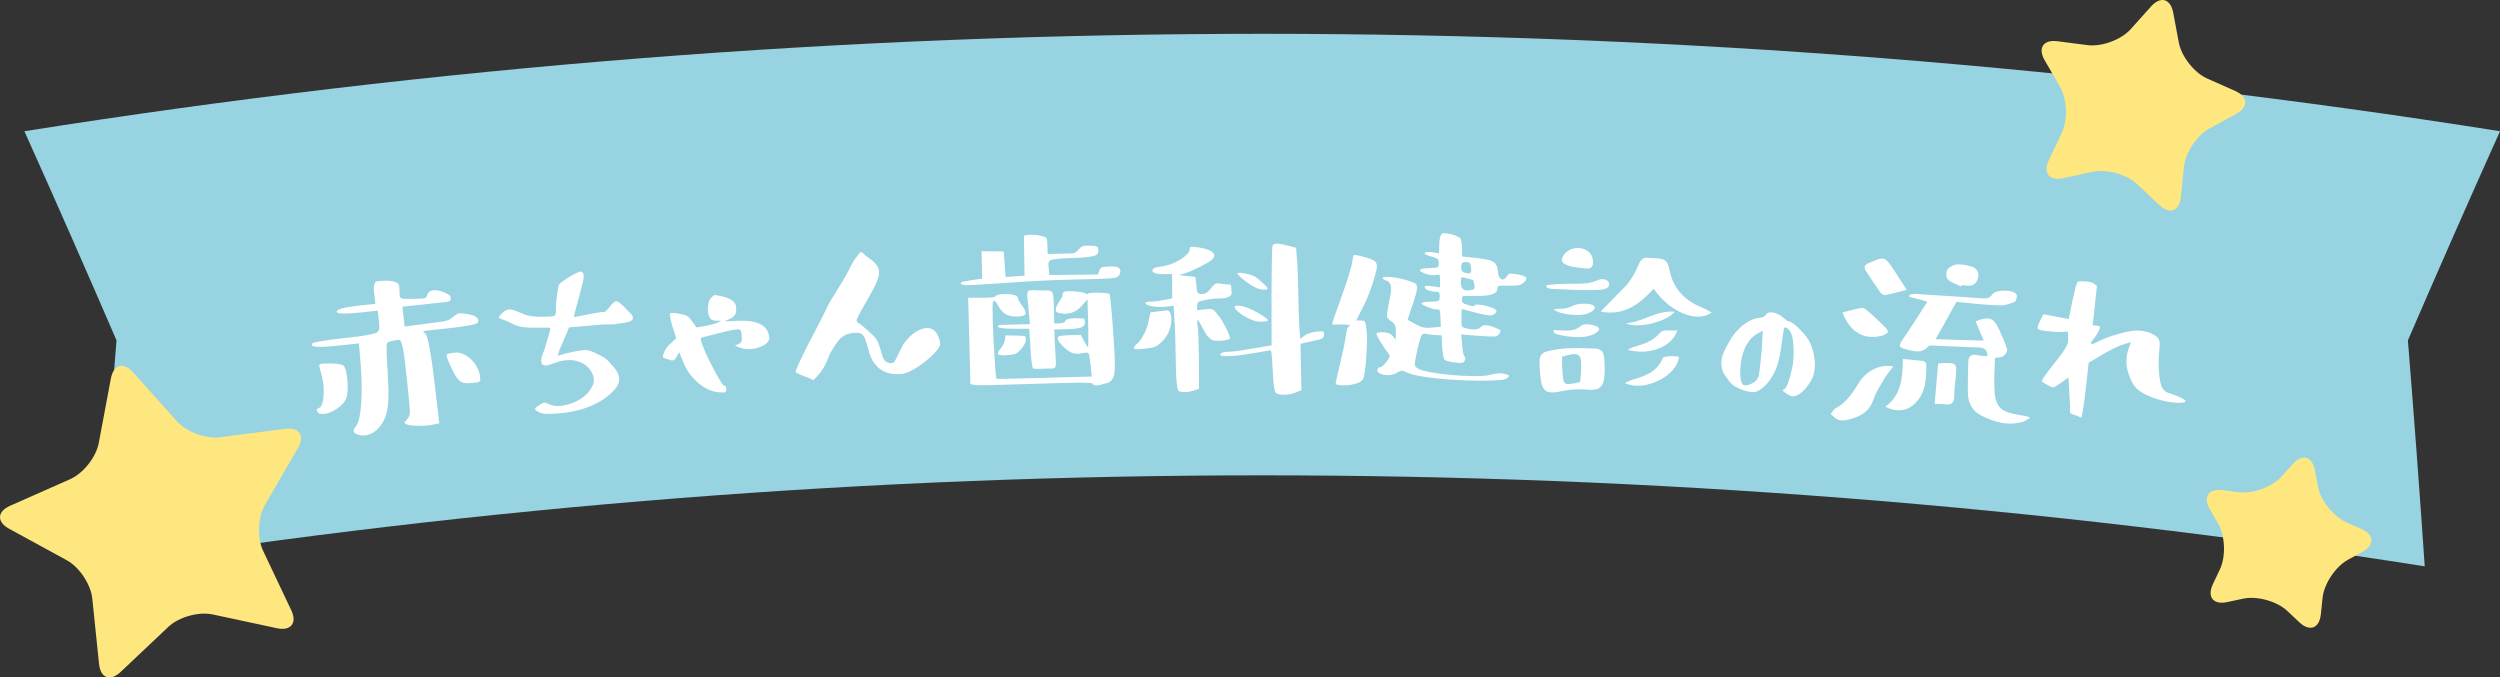 <?xml version="1.0" encoding="utf-8"?>
<!-- Generator: Adobe Illustrator 16.0.3, SVG Export Plug-In . SVG Version: 6.00 Build 0)  -->
<!DOCTYPE svg PUBLIC "-//W3C//DTD SVG 1.1//EN" "http://www.w3.org/Graphics/SVG/1.1/DTD/svg11.dtd">
<svg version="1.1" id="レイヤー_1" xmlns="http://www.w3.org/2000/svg" xmlns:xlink="http://www.w3.org/1999/xlink" x="0px"
	 y="0px" width="770.066px" height="208.684px" viewBox="0 0 770.066 208.684" enable-background="new 0 0 770.066 208.684"
	 xml:space="preserve">
<rect x="0" y="0" width="770.066" height="208.684" fill="#333333" stroke="none"/>
<path fill="#97D3E1" d="M746.879,174.448c-237.263-37.374-478.913-37.375-716.175,0c1.575-23.195,3.304-46.395,5.186-69.602
	c-9.29-21.522-18.748-42.998-28.373-64.423c252.608-40.01,509.94-40.01,762.551,0c-9.625,21.425-19.082,42.899-28.373,64.423
	C743.574,128.054,745.303,151.253,746.879,174.448z"/>
<path fill="#FFE780" d="M40.974,114.683c-2.938-3.276-6.006-2.418-6.819,1.905l-3.74,19.901c-0.813,4.325-4.769,9.32-8.792,11.104
	l-18.517,8.2c-4.023,1.783-4.155,4.967-0.293,7.075l17.771,9.708c3.861,2.108,7.392,7.416,7.844,11.792l2.079,20.146
	c0.452,4.376,3.439,5.484,6.64,2.466l14.726-13.904c3.199-3.021,9.337-4.738,13.64-3.813l19.801,4.247
	c4.302,0.923,6.28-1.575,4.396-5.553l-8.674-18.301c-1.885-3.977-1.621-10.344,0.586-14.149l10.16-17.519
	c2.207-3.807,0.442-6.459-3.922-5.896l-20.086,2.593c-4.363,0.563-10.338-1.656-13.275-4.933L40.974,114.683z"/>
<path fill="#FFE780" d="M662.584,1.99c2.938-3.275,6.008-2.416,6.819,1.908l1.731,9.213c0.813,4.324,4.77,9.321,8.792,11.103
	l8.573,3.798c4.022,1.781,4.154,4.966,0.293,7.074l-8.229,4.495c-3.861,2.109-7.391,7.416-7.843,11.793L671.76,60.7
	c-0.452,4.376-3.439,5.486-6.64,2.465l-6.817-6.437c-3.199-3.021-9.336-4.737-13.64-3.813l-9.166,1.965
	c-4.303,0.924-6.279-1.574-4.396-5.551l4.016-8.473c1.886-3.978,1.62-10.344-0.587-14.15l-4.703-8.109
	c-2.207-3.808-0.442-6.46,3.92-5.896l9.302,1.199c4.362,0.563,10.338-1.654,13.274-4.929L662.584,1.99z"/>
<path fill="#FFE780" d="M706.225,142.943c2.938-3.276,6.006-2.417,6.817,1.907l0.93,4.938c0.813,4.326,4.769,9.321,8.792,11.104
	l4.596,2.036c4.023,1.78,4.155,4.966,0.294,7.073l-4.411,2.41c-3.86,2.109-7.391,7.416-7.842,11.793l-0.517,4.998
	c-0.452,4.377-3.439,5.486-6.64,2.467l-3.654-3.45c-3.199-3.021-9.337-4.736-13.64-3.814l-4.913,1.054
	c-4.302,0.923-6.279-1.575-4.396-5.552l2.152-4.541c1.885-3.977,1.62-10.344-0.586-14.15l-2.521-4.348
	c-2.207-3.806-0.443-6.459,3.92-5.896l4.986,0.644c4.362,0.563,10.338-1.656,13.274-4.932L706.225,142.943z"/>
<g>
	<g>
		<path fill="#FFFFFF" d="M138.856,91.701c0.076,0.7-0.265,1.123-0.958,1.263l-13.935,1.51l0.662,6.108l11.489-1.503
			c1.966-0.277,2.681-0.806,3.744-1.693c0.595-0.451,1.069-0.824,1.451-0.865c0.827-0.09,4.205,0.188,5.474,1.209
			c0.564,0.454,0.69,1.02,0.37,1.634c-0.326,0.55-3.289,1.129-8.698,1.715l-8.145,0.883l0.895,1.126
			c0.599,0.772,1.568,5.56,2.57,14.206l1.548,13.094l-1.888,0.398c-2.454,0.523-7.027,0.504-8.185-0.079
			c-1.017-0.47-0.705-0.567,0.152-1.562c0.588-0.515,0.767-1.242,0.861-2.153c-0.016-1.93-1.634-18.042-2.264-20.291
			s-0.63-2.249-2.83-1.753c-1.138,0.188-1.747,0.511-1.917,0.723c-0.227,0.281-0.248,3.053,0.119,8.227
			c0.665,10.293,0.379,14.187-2.585,17.727c-3.021,3.611-6.869,2.547-7.68,1.605c-0.316-0.545-0.131-1.209,0.613-2.063
			c1.546-1.777,2.056-10.137,1.414-18.436l-0.561-6.957l-6.49,0.703c-5.345,0.58-8.059,0.488-8.077-0.283
			c-0.007-0.063,0.042-0.197,0.27-0.479c0.17-0.212,3.317-0.875,9.362-1.53l1.718-0.186c4.963-0.538,7.735-1.096,8.591-1.511
			c0.792-0.408,1.071-1.403,0.842-2.924l-0.42-3.881l-5.027,0.545c-5.027,0.545-7.542,0.496-7.619-0.204
			c-0.083-0.764,2.294-1.408,7.193-1.938l4.708-0.511l-0.255-2.354c-0.222-1.457-0.269-2.481-0.154-3.202
			c0.23-1.441,0.492-1.405,2.923-1.54c1.216-0.067,2.261,0.077,2.982,0.192c1.596,0.471,1.928,0.563,1.936,3.009
			c0.014,2.509,0.007,2.446,4.121,2.386c1.93-0.016,3.209-0.09,3.648-0.202c0.375-0.105,0.595-0.451,0.787-1.051
			c0.301-1.385,2.359-1.994,5.063-0.806C138.089,90.561,138.787,91.065,138.856,91.701z M98.322,112.705
			c-0.034-0.318,0.136-0.53,0.574-0.643c0.693-0.139,5.57-0.281,6.876,0.479c1.213,1.092,1.768,7.404,0.948,9.939
			c-0.756,2.528-4.798,5.027-7.116,5.021c-1.152,0.061-1.767-0.259-1.977-1.009c-0.168-0.368,0.179-0.728,0.801-0.924
			c1.395-0.795,1.691-5.784,0.761-9.61C98.665,114.084,98.35,112.959,98.322,112.705z M140.239,108.611
			c3.118-0.338,7.179,3.277,7.627,7.414l0.104,0.954c0.034,0.318-0.37,0.748-1.006,0.817l-1.464,0.158
			c-3.626,0.394-4.409-0.295-6.581-4.887c-1.096-2.393-1.545-3.566-1.318-3.849C137.827,108.937,138.648,108.784,140.239,108.611z"
			/>
		<path fill="#FFFFFF" d="M172.353,107.727l-0.542,1.91c1.364-0.568,3.006-0.903,5.024-1.335c3.856-0.719,4.181-0.684,6.726,0.51
			c2.608,1.188,3.498,1.816,5.654,4.457c2.087,2.582,2.02,4.771-0.163,7.017c-3.591,3.78-9.026,6.308-16.545,7.022
			c-3.31,0.352-5.442,0.215-6.385-0.281c-1.879-0.93-1.583-1.213-0.002-2.249s1.719-0.92,2.997-0.26
			c0.666,0.264,1.325,0.464,2.101,0.524c1.437,0.262,8.997-0.715,11.502-6.649c1.185-3.38-2.761-8.884-10.064-7.159l-3.998,1.311
			c-0.574,0.049-3.421,0.553-0.988-4.732l1.834-6.263c0.042-0.261,0.078-0.585-0.374-0.61c-5.65,0.04-6.49-0.016-7.851-0.155
			c-1.558-0.187-2.889-0.713-4.103-1.379c-2.439-1.459-4.696-0.814-2.683-2.787c1.95-1.968,2.961-1.413,5.756-0.306
			c1.533,0.638,2.827,1.49,9.035,1.209c1.6-0.074,2.099-0.246,1.933-2.159c-0.088-1.021,0.54-7.114,1.059-7.801
			c1.17-1.322,5.58-3.824,6.472-3.901c0.441-0.102,0.654,0.136,0.884,0.566c0.225,0.366,0.221,1.073,0.002,2.249
			c-0.88,3.931-3.031,10.991-2.823,11.166c0.521,0.083,6.05-1.359,9.371-1.583c0.712,0.067,2.482-3.234,3.636-3.27
			c1.084-0.094,4.387,3.924,4.648,3.966c2.109,2.837-3.111,2.646-4.684,3.04c-0.749,0.258-2.312,0.008-4.48,0.195l-10.012,0.868
			C174.02,103.985,175.291,100.856,172.353,107.727z"/>
		<path fill="#FFFFFF" d="M226.77,94.73c0.107,1.596-0.229,2.325-1.02,2.956c-0.361,0.345-0.987,0.58-1.8,0.891
			c-0.745,0.371-0.681,0.367,0.409,0.357c0.515,0.03,1.218-0.018,2.175-0.083c6.642-0.447,10.095,1.309,10.413,5.072
			c0.121,1.788-2.292,3.106-5.021,3.545c-1.396,0.223-2.563,0.045-3.674-0.266c-0.988-0.382-1.644-0.594-1.716-0.718
			c-0.013-0.191,0.046-0.26,0.302-0.276c0.383-0.026,0.937-0.385,1.243-0.598c0.178-0.205,0.293-0.404,0.399-0.732
			c0.042-0.324,0.008-0.834-0.052-1.729c-0.107-1.597-0.44-1.767-1.589-1.689c-1.149,0.077-5.125,1.051-8.403,1.913
			c-1.579,0.363-2.46,0.615-2.516,0.747c-0.838,0.89,6.252,14.718,7.146,14.658c0.388,0.037,0.601,0.344,0.639,0.919
			c0.039,0.575-0.118,1.099-0.433,1.184c-0.128,0.009-0.894,0.061-1.929-0.063c-4.322-0.351-9.016-4.331-10.97-9.524l-1.151-2.809
			l-0.863,1.469c-0.749,1.27-1.068,1.291-2.711,0.696c-1.635-0.468-1.712-0.655-1.1-2.043c0.208-0.72,0.842-1.788,1.995-2.765
			l1.749-1.657l-1.14-3.58c-0.738-2.388-0.892-3.725-0.663-4.125c0.617-0.362,4.062,0.304,5.059,0.814
			c0.592,0.217,1.018,0.829,1.653,1.685l1.347,1.898l2.98-0.521c1.834-0.38,3.095-0.722,3.588-1.012
			c0.621-0.298,0.991-0.516,1.055-0.52l-0.966-0.063c-2.235,0.151-2.925-0.572-3.166-3.187c-0.048-1.665,0.262-2.776,0.785-3.581
			c0.655-0.75,1.081-1.099,1.272-1.112c0.383-0.026,4.275,0.61,5.57,1.742C226.347,93.219,226.714,93.9,226.77,94.73z"/>
		<path fill="#FFFFFF" d="M277.575,115.211c-1.854,0.091-4.861,0.174-7.217-2.146c-1.752-1.772-2.336-3.218-3.202-6.507
			c-0.927-3.222-1.175-4.363-4.425-4.012c-3.311,0.418-4.393,1.881-6.762,5.841c-1.185,1.979-1.3,4.869-5.468,8.726
			c-1.066-0.846-4.562-1.571-5.51-2.614c1.025-2.612,2.829-6.354,5.233-10.892c2.465-4.605,3.862-7.493,4.384-8.608
			c0.519-1.179,1.582-3.025,3.189-5.538c1.604-2.577,2.91-4.691,3.724-6.397c0.813-1.706,1.524-2.894,2.126-3.692
			c0.604-0.734,1.03-1.204,1.021-1.396c0.051-0.259,0.307-0.271,0.499-0.281c0.448-0.022,0.451,0.042,1.057,0.653
			c0.274,0.371,0.607,0.611,1.066,0.845c4.583,3.3,4.594,4.837,0.406,12.218c-2.126,3.692-3.301,5.864-3.589,6.519
			c-0.352,0.658-0.263,1.166,0.072,1.47c1.175,0.455,5,3.984,5.76,5.1c0.415,0.621,0.848,1.625,1.316,3.332
			c0.461,1.579,0.767,2.59,1.109,3.021c0.622,0.93,2.504,1.414,3.166,0.549c0.24-0.332,0.938-1.775,2.101-4.203
			c2.261-4.852,10.516-10.317,11.976-1.419C289.966,107.877,281.41,115.023,277.575,115.211z"/>
		<path fill="#FFFFFF" d="M322.701,78.251l7.934-0.21c0.572-0.144,1.074-0.541,1.569-1.194c0.997-1.051,1.439-1.254,3.426-1.179
			c1.025,0.037,1.731,0.082,2.054,0.202c0.387,0.118,0.588,0.433,0.598,0.816c0.155,1.02-0.146,1.732-0.907,2.009
			c-0.761,0.276-2.8,0.65-6.126,0.738l-0.832,0.022c-3.903,0.104-6.135,0.418-6.77,0.627c-0.571,0.208-0.87,0.983-0.646,2.194
			l0.192,2.428l14.978-0.141l0.479-1.229c0.175-0.645,0.55-0.975,0.869-1.047c0.318-0.073,1.276-0.162,2.812-0.203
			c3.007-0.08,3.041,1.2,2.56,2.365c-0.241,0.583-0.68,0.915-1.315,1.123c-0.635,0.209-4.728,0.381-12.279,0.517
			c-7.551,0.136-14.902,0.587-22.06,1.096c-7.157,0.51-11.185,0.745-12.083,0.64c-1.544-0.279-1.684-0.724-0.413-1.078
			c0.636-0.145,1.464-0.295,2.485-0.45l3.317-0.472l-0.224-8.445l6.853,0.075l0.592,7.859l5.815-0.41l-0.19-12.031
			c0.054-0.386,0.69-0.531,1.842-0.561c2.431-0.064,4.945,0.573,5.15,1.08c0.137,0.316,0.219,1.019,0.253,2.298L322.701,78.251z
			 M313.586,91.873c0.01,0.384,0.417,1.206,1.344,2.397c1.728,2.387,1.236,3.168-1.643,3.245c-2.943,0.078-4.636-0.966-5.988-3.683
			c-0.803-1.323-1.32-1.501-1.486-0.537c-0.385,2.379,0.736,22.966,1.13,23.339c0.197,0.188,5.122-0.008,14.719-0.262l14.651-0.388
			l-0.666-5.809c-0.3-1.657-0.239-1.786-2.404-1.345c-1.083,0.221-1.98,0.18-2.754-0.055c-1.546-0.344-4.634-3.336-4.662-4.359
			c-0.012-0.448,0.17-0.837,0.488-0.909c0.382-0.074,1.404-0.166,3.002-0.271l3.583-0.095l1.011,1.895
			c0.673,1.262,1.074,1.893,1.202,1.889s0.191-2.438,0.061-7.365l-0.195-7.357l-1.74,1.967c-1.864,2.162-4.152,2.799-6.854,2.294
			c-1.544-0.279-1.575-1.431-0.218-3.387c0.741-1.044,1.168-1.824,1.156-2.271c-0.014-0.512,0.171-0.773,0.614-0.977
			c0.887-0.344,5.57-0.02,6.353,0.536c0.328,0.312,0.584,0.305,0.771,0.108c0.37-0.522,6.137-0.354,6.661,0.08
			c0.457,0.308,1.425,15.136,1.562,17.885c0.135,2.686,0.147,5.566-0.016,6.66c-0.163,1.092-0.775,2.133-1.405,2.533
			c-0.315,0.201-0.695,0.339-1.332,0.484c-2.413,0.768-3.82,0.805-4.033,0.042c-0.069-0.19-1.352-0.284-3.785-0.284
			c-2.369-0.001-8.127,0.151-17.211,0.456c-9.083,0.304-14.202,0.44-15.424,0.216l-1.158-0.225l-0.705-26.616l4.098,0.02
			c2.817-0.011,4.221-0.176,4.404-0.5c0.182-0.389,0.944-0.602,2.416-0.641c1.408-0.037,2.499,0.062,3.273,0.298
			C313.182,91.115,313.574,91.426,313.586,91.873z M324.74,99.645l1.6-0.042c1.087-0.029,1.657-0.3,1.836-0.753
			c0.243-0.519,1.069-0.732,2.731-0.841c1.665,0.02,2.626,0.059,2.884,0.116c0.258,0.058,0.397,0.502,0.415,1.142
			c0.019,0.704-0.352,1.226-1.111,1.566c-0.759,0.34-2.228,0.507-4.467,0.566l-3.903,0.104l0.281,5.755
			c0.39,7.48,0.801,6.061-3.419,6.301c-2.109,0.119-3.199,0.084-3.396-0.103c-0.197-0.187-0.571-2.226-0.806-6.253l-0.35-5.945
			l-4.674-0.004c-3.265,0.022-4.873-0.255-5.011-0.636c-0.005-0.192,0.182-0.389,0.499-0.525l9.405-0.249l-0.447-4.79
			c-0.617-6.386-1.048-5.734,3.373-5.595c4.357,0.141,4.267-0.881,4.434,5.453L324.74,99.645z M309.727,103.308l3.203,0.043
			c1.537,0.023,2.372,0.129,2.694,0.185c0.258,0.057,0.397,0.501,0.352,1.207c-0.025,1.474-2.205,3.772-3.026,4.178
			c-0.822,0.405-5.29,0.908-5.568,0.083c-0.074-0.382,0.231-0.967,0.792-1.557c0.623-0.657,1.047-1.564,1.34-2.598L309.727,103.308z
			"/>
		<path fill="#FFFFFF" d="M349.266,107.24c-0.001-0.32,0.254-0.705,0.765-1.153c1.022-0.835,1.595-1.86,2.296-3.078
			c0.701-1.217,1.209-2.754,1.462-4.099l0.57-2.689l4.734-0.587c1.279-0.323,1.923,1.339,1.672,3.644
			c-0.125,1.152-0.442,2.305-0.952,3.394c-1.466,2.627-3.318,3.976-4.534,4.299c-0.575,0.193-1.727,0.323-3.455,0.52
			C350.099,107.686,349.267,107.56,349.266,107.24z M366.472,76.865c-0.001-0.512,0.126-0.768,0.382-0.833
			c0.256-0.065,0.896-0.002,1.92,0.123c3.265,0.44,4.995,1.268,5.253,2.419c0.065,0.448-0.189,0.96-0.764,1.474
			c-1.214,1.027-6.263,3.599-8.246,4.116l-1.854,0.58l5.057,0.564l0.327,2.687c0.067,1.216,0.196,1.919,0.389,2.175
			c0.192,0.255,0.577,0.382,1.153,0.381c1.216-0.003,1.855-0.388,3.067-1.927c1.212-1.539,1.341-1.475,3.581-1.16l2.433,0.25
			l0.132,1.664c0.195,1.344,0.068,1.664-1.146,2.179c-0.576,0.257-1.535,0.388-2.879,0.391c-2.624,0.006-5.182,0.716-5.758,0.91
			c-0.575,0.193-0.703,0.386-0.764,1.41l0.003,1.28l2.367-0.262c2.367-0.198,2.431-0.326,3.907,1.526
			c1.604,1.852,4.112,6.902,3.793,7.479c-0.318,0.577-4.477,0.971-5.502,0.397c-0.513-0.318-0.961-0.702-1.411-1.212
			s-0.964-1.47-1.671-2.812c-0.707-1.342-1.157-2.045-1.285-2.045c-0.192,0-0.255,0.513-0.061,1.536
			c0.195,1.023,0.331,4.606,0.41,10.686l0.021,8.896l-1.662,0.579c-1.215,0.388-2.303,0.518-3.135,0.456
			c-1.729-0.188-1.728-0.061-2.055-2.812c-0.195-1.343-0.266-4.223-0.34-8.574s-0.146-7.807-0.345-10.431l-0.268-4.735l-2.495,0.262
			c-2.815,0.263-5.888-0.242-6.21-1.073c0-0.064,0.063-0.192,0.127-0.256c0.064-0.064,0.256-0.128,0.512-0.193
			c0.256-0.065,0.768-0.066,1.536-0.068s1.983-0.197,3.646-0.521l2.431-0.454l-0.018-7.488l-2.56,0.006
			c-1.344,0.003-2.304-0.123-2.88-0.377c-0.577-0.254-0.77-0.574-0.579-1.022c0.127-0.448,0.895-0.706,2.366-0.901
			c2.879-0.327,5.82-1.678,7.672-3.282C366.028,78.018,366.474,77.377,366.472,76.865z M407.876,102.877
			c0.002,0.832-0.253,1.345-1.276,1.667l-6.012,1.358l0.29,14.27l-1.79,0.709c-1.087,0.45-2.303,0.709-3.582,0.713
			c-1.28,0.002-2.113-0.188-2.562-0.635c-0.449-0.446-0.71-2.686-0.913-6.846c-0.201-4.158-0.398-6.206-0.654-6.205
			c-0.256,0-1.535,0.195-3.838,0.648c-4.606,0.844-7.741,1.171-9.98,1.176c-1.088,0.003-1.665-0.188-1.665-0.508
			c-0.001-0.256,0.255-0.448,0.766-0.642c0.512-0.193,1.279-0.259,2.303-0.262c1.024-0.002,3.327-0.327,6.909-0.976l5.821-0.975
			l-0.035-15.103c0.039-10.047,0.154-15.295,0.346-15.744c0.446-0.705,2.303-0.581,5.633,0.371l1.601,0.444l0.265,3.711
			c0.197,1.983,0.334,5.567,0.41,10.687s0.212,8.575,0.344,10.366l0.265,3.327l1.149-0.962c1.597-1.284,5.309-1.549,5.82-1.358
			C407.746,102.173,407.875,102.429,407.876,102.877z M382.193,94.235c2.561,0.314,8.328,3.628,8.33,4.46
			c0,0.256-0.768,0.386-2.367,0.389c-3.136,0.008-7.879-3.373-7.882-4.589C380.273,94.175,380.913,94.046,382.193,94.235z
			 M390.435,88.967c0.001,0.256-0.639,0.322-1.919,0.197c-2.561-0.314-7.306-4.334-7.371-4.91c0.063-0.192,0.447-0.257,1.087-0.194
			c1.28,0.061,3.265,0.568,4.226,1.078c0.449,0.255,1.025,0.702,1.667,1.276c0.642,0.575,1.219,1.085,1.668,1.532
			C390.242,88.392,390.435,88.711,390.435,88.967z"/>
		<path fill="#FFFFFF" d="M413.597,118.709c-1.473-0.033-2.172-0.242-2.163-0.625c0.007-0.32,0.437-2.295,1.284-5.797
			c0.846-3.438,1.42-6.177,1.723-8.218c0.302-2.042,0.519-3.125,0.777-3.247c0.907-0.492,0.657-0.753-0.686-0.848l-1.535-0.035
			c-1.795,0.087-2.689,0.067-2.686-0.125c0.006-0.256,0.964-2.987,2.877-8.321c1.913-5.333,2.951-8.767,3.242-10.296
			c0.225-1.467,0.371-2.296,0.506-2.549c0.195-0.188,0.58-0.179,1.344,0.031c7.004,1.631,6.418,2.066,4.817,7.727
			c-0.831,2.798-1.849,5.335-2.99,7.678l-2.345,4.62l2.238,0.051c0.192,0.004,0.688,0.72,0.739,1.297
			c0.058,0.257,0.104,1.026,0.267,2.375c0.324,2.631-0.363,13.178-1.158,14.376c-0.398,0.632-1.178,1.126-2.4,1.418
			C416.289,118.578,415.004,118.74,413.597,118.709z M464.672,87.987c-1.6-0.036-2.561,0.006-2.947,0.062
			c-0.32,0.057-0.586,0.435-0.534,1.012c-0.035,1.536-2.419,2.25-7.345,2.074c-1.664-0.038-2.688,0.003-3.01,0.06
			c-0.385,0.055-0.521,0.436-0.535,1.012c-0.024,1.088,0.355,1.289,2.263,1.844c0.889,0.34,1.528,0.354,1.729-0.025
			c0.53-0.82,6.512,0.724,6.683,1.688c-0.005,0.192-0.14,0.509-0.468,0.885c-0.393,0.375-0.973,0.554-1.805,0.535
			c-0.832-0.019-2.424-0.375-4.588-0.936l-3.881-1.048l-0.064,2.815c-0.063,2.815-0.001,2.88,1.465,3.17
			c2.355,0.565,3.896,0.408,4.556-0.473c0.659-0.817,2.384-0.65,5.044,0.563c1.079,0.409,1.201,0.667,0.605,1.55
			c-0.332,0.504-0.723,0.815-1.3,0.867c-0.577,0.051-2.177,0.015-4.798-0.173l-5.687-0.449l0.314,3.08
			c0.146,2.051,0.374,3.272,0.687,3.6c0.562,0.652,0.15,1.859-0.622,2.035c-0.773,0.238-4.986-0.306-5.483-0.957
			c-0.312-0.391-0.537-1.74-0.74-4.05l-0.178-3.46l-1.535-0.035c-1.024-0.023-1.982-0.109-2.937-0.386
			c-0.892-0.212-1.536-0.035-1.741,0.601c-0.668,1.201-2.103,8.019-2.058,8.851c0.057,0.322,0.303,0.775,0.808,1.107
			c2.328,1.781,18.365,3.104,22.164,2.102c1.869-0.533,3.344-0.628,4.363-0.412c1.082,0.216,1.654,0.421,1.714,0.614
			c0.062,0.13-0.071,0.318-0.464,0.694c-0.327,0.313-1.037,0.553-2.127,0.655c-2.054,0.21-11.021,0.454-19.77-0.512
			c-4.405-0.483-7.209-1.06-8.414-1.535c-1.141-0.538-1.967-0.813-2.223-0.818s-0.9,0.235-1.873,0.79
			c-1.946,1.107-5.646,0.512-5.678-0.896c0.078-0.639,0.277-0.955,0.789-0.943c0.896,0.021,3.01-2.876,3.021-3.388
			c0.005-0.192-0.239-0.71-0.736-1.361c-1.121-1.37-3.284-4.811-3.33-5.581c0.008-0.384,0.65-0.497,1.994-0.467
			c1.344,0.031,2.297,0.372,2.92,1.09l0.998,1.175l0.051-2.239c0.046-2.047-0.326-2.568-1.081-3.161
			c-0.378-0.265-0.565-0.461-0.63-0.462c-0.693-0.463-1.065-0.984-1.053-1.56c0.026-1.151,0.887-5.229,1.181-6.887
			c0.295-1.722,0.079-3.519-1.385-3.872c-0.762-0.273-1.14-0.538-1.133-0.858c0.199-0.315,1.097-0.359,2.503-0.263
			c2.811,0.256,7.326,1.51,7.885,2.291c0.248,0.39,0.296,1.095,0.08,2.114c-0.216,1.083-0.84,3.182-2.002,6.42l-0.757,2.352
			l2.402,1.334c2.022,1.134,2.915,1.282,5.161,1.077l2.693-0.259l-0.127-2.82c-0.041-1.025-0.09-1.73-0.209-2.117
			c-0.121-0.323-0.438-0.458-0.822-0.402c-0.9,0.171-4.709-1.259-4.824-1.838c-0.058-0.257,0.716-0.496,2.381-0.522
			c1.601-0.028,2.563-0.134,2.822-0.256c0.26-0.186,0.396-0.567,0.411-1.207c0.03-1.343-0.091-1.602-1.179-1.627
			c-1.088-0.024-2.49-0.313-3.118-0.839c-0.315-0.199-0.374-0.457-0.238-0.773c0.134-0.253,0.966-0.234,2.497-0.007l2.105,0.304
			l0.046-2.047c0.021-0.896-0.03-1.473-0.091-1.667c-0.186-0.26-0.441-0.266-0.828-0.147c-0.322,0.057-0.771,0.11-1.283,0.1
			c-0.895-0.02-1.85-0.298-2.738-0.638c-0.379-0.201-0.758-0.401-0.949-0.47c-0.254-0.069-0.314-0.263-0.242-0.582
			c0.133-0.253,0.906-0.427,2.314-0.459c1.41-0.096,2.244-0.141,2.629-0.196c0.642-0.05,0.775-0.303,0.801-1.455
			c0.026-1.151-0.224-1.413-2.578-2.042c-2.29-0.628-2.59-1.531,0.477-1.27l2.169,0.369l0.048-2.111
			c0.029-1.28,0.114-2.238,0.32-2.874c0.415-1.334,0.543-1.332,2.458-1.096c1.913,0.299,3.624,1.106,3.929,1.753
			c0.121,0.323,0.229,1.221,0.328,2.504l0.063,2.818l4.344,0.418c1.915,0.235,3.255,0.458,4.208,0.735
			c1.65,0.614,2.274,1.332,2.479,3.641c0.141,2.244,1.533,2.915,2.46,1.592c0.99-1.322,0.99-1.322,3.604-0.878
			c1.34,0.222,2.166,0.497,2.541,0.89c0.559,0.781-1.073,2.152-2.232,2.446C467.296,87.983,466.207,88.022,464.672,87.987z
			 M452.861,89.384c1.22-0.165,1.543-0.285,1.256-1.764c-0.349-1.544-0.035-1.281-2.135-1.841c-2.035-0.558-1.972-0.557-2.01,1.107
			C449.927,88.933,450.931,89.788,452.861,89.384z M450.08,82.152c-0.024,1.087,0.221,1.605,0.983,1.814
			c0.763,0.273,1.975,0.429,1.986-0.083c0.263-0.314,0.057-2.495-0.32-2.825c-0.187-0.26-0.632-0.334-1.145-0.346
			c-0.575-0.013-0.961,0.042-1.158,0.295C450.23,81.195,450.094,81.575,450.08,82.152z"/>
		<path fill="#FFFFFF" d="M474.394,115.028c-0.475-6.302-0.463-6.558,5.732-7.485c3.546-0.475,7.254-0.301,10.838-0.197
			c3.586,0.039,3.162,2.262,3.336,6.756l-0.057,1.215c-0.189,4.027-1.649,5.112-5.665,4.668c-2.171-0.165-4.481-0.081-6.615,0.332
			C476.008,121.638,474.888,120.883,474.394,115.028z M476.402,88.531c-0.052-0.259-0.043-0.45-0.031-0.706
			c8.313-1.021,11.453,0.343,15.574-1.45c3.859-1.678,5.513,2.693,1.083,2.87c-5.075,0.275-10.059-0.022-15.109-0.258
			C477.404,89.027,476.908,88.683,476.402,88.531z M478.514,102.278c0.073-0.188,0.082-0.38,0.094-0.636
			c1.215,0.057,2.427,0.178,3.581,0.167c1.793,0.02,3.271-0.103,4.875-1.502c1.201-1.033,6.47,0.046,5.378,1.469
			c-2.509,2.958-9.201,2.196-13.124,1.116C479.066,102.816,478.825,102.485,478.514,102.278z M478.521,95.294
			c1.096-0.141,1.869-0.233,2.636-0.197c1.346-0.001,2.393-0.465,3.638-1.047c2.352-0.979,7.908-0.591,6.084,1.438
			c-0.408,0.494-1.123,0.716-1.714,1.009C487.002,97.549,480.492,96.988,478.521,95.294z M481.396,79.026
			c2.176-4.063,8.996-3.295,9.293,1.332c0.125,1.416-0.369,2.417-1.776,2.352C484.187,82.36,479.864,81.645,481.396,79.026z
			 M486.774,117.465c0.093-1.981,0.384-4.082,0.224-6.141c-0.098-3.4-3.104-2.131-5.825-1.489c-0.005,1.474-0.056,2.561,0.021,3.653
			c0.449,5.467,0.206,5.199,5.052,4.337C486.373,117.831,486.443,117.706,486.774,117.465z M524.359,94.747
			c-5.287-2.041-8.891-5.798-10.043-11.298c-0.725-3.686-1.682-3.795-5.134-3.956c-0.511-0.024-1.026,0.016-1.534-0.072
			c-1.4-0.194-2.066,0.352-2.705,1.667c-1.003,2.26-2.137,4.578-3.699,6.491l-8.21,8.394c6.981,1.416,11.89-2.135,16.349-7.052
			c5.1,7.415,13.346,10.556,17.852,7.371C526.111,95.662,525.24,95.109,524.359,94.747z M517.117,109.85
			c-0.959-0.045-1.912-0.218-2.877-0.135c-0.709,0.095-1.93,0.166-2.078,0.607c-1.811,4.465-5.771,5.562-9.736,6.785
			c-0.585,0.165-1.114,0.524-1.899,0.872C506.346,120.943,516.909,115.672,517.117,109.85z M500.877,99.543
			c3.115,1.876,12.639-0.37,14.966-3.529C510.164,95.493,506.015,99.271,500.877,99.543z M511.51,102.347
			c-2.242,2.715-5.233,3.664-8.35,4.543c-0.518,0.104-0.92,0.47-1.836,0.875c6.645,1.785,13.751-0.83,15.339-6.01
			C514.67,101.919,512.258,101.421,511.51,102.347z"/>
		<path fill="#FFFFFF" d="M557.642,105.763c1.748,4.107,1.938,8.498,0.199,11.51c-1.736,2.965-3.982,4.932-5.755,4.814
			c-0.671-0.044-2.935-1.445-2.909-1.828c0.012-0.191,0.166-0.326,0.411-0.406c0.294-0.076,0.511-0.447,0.788-1.006
			c0.664-1.303,1.123-3.148,1.738-5.898c0.618-2.797,0.383-7.96-0.174-9.729c-0.284-0.789-0.671-1.488-1.124-1.902
			c-0.55-0.421-0.974-0.546-1.175-0.415c-0.157,0.182-0.405,1.753-0.794,4.71c-0.773,5.865-1.597,8.121-3.214,10.756
			c-1.615,2.587-3.636,4.041-5.053,4.379c-1.418,0.34-4.66-0.838-6.097-1.654c-1.53-0.871-3.498-3.84-3.824-4.728
			c-0.367-0.986-0.604-2.493-0.317-3.917c0.29-1.473,0.953-2.775,2.373-5.328c1.42-2.551,3.594-4.861,5.94-6.148
			c1.248-0.687,2.327-1,3.294-1.081c0.92-0.083,1.563-0.33,1.83-0.745c0.587-0.875,1.382-1.256,3.266-0.65
			c0.895,0.3,1.678,0.833,2.45,1.509c0.729,0.626,1.188,0.945,1.476,0.964C552.41,99.066,556.645,103.387,557.642,105.763z
			 M541.604,116.197c0.345-0.842,0.975-6.718,1.196-10.793l0.184-3.499l-1.244,0.639c-3.187,1.617-4.941,4.868-5.54,9.543
			c-0.395,3.053-0.039,5.674,0.593,6.293c0.723,0.721,2.351,0.107,3.707-0.765C541.113,117.08,541.435,116.572,541.604,116.197z"/>
		<path fill="#FFFFFF" d="M563.906,127.474c0.497-0.535,0.813-1.214,1.432-1.674c3.563-1.811,5.52-5.11,7.534-8.341
			c2.218-3.341,6.509-5.409,10.291-4.567c-1.084,1.384-2.163,2.703-3.003,4.236c-1.197,1.953-2.464,3.963-3.168,6.15
			c-1.369,3.929-4.574,5.32-8.372,6.146C566.791,129.781,565.549,129.288,563.906,127.474z M567.519,96.243
			c2.102-0.524,4.08-1.123,6.032-1.403c0.585-0.078,1.429,0.574,1.958,1.134c1.797,1.505,3.455,3.127,5.049,4.743
			c0.477,0.427,1.059,1.12,0.957,1.561c-0.098,0.377-0.907,0.821-1.503,1.026C574.472,104.942,569.868,102.486,567.519,96.243z
			 M587.333,89.291c-2.495,0.618-4.475,1.217-6.495,1.556c-0.463,0.153-1.387-0.313-1.608-0.718
			c-1.603-2.259-3.02-4.438-4.495-6.687c-0.671-1.151-0.477-1.905,0.918-2.426c4.871-2.083,4.871-2.083,7.773,2.217
			C584.61,85.135,585.863,86.979,587.333,89.291z M580.738,125.275c4.871-3.561,5.319-8.726,5.389-14.695
			c2.231,0.194,4.271,0.371,6.307,0.612c0.383,0.034,0.906,0.657,0.943,0.981c-0.027,4.752-0.113,9.435-4.324,12.795
			C586.973,126.716,583.682,126.88,580.738,125.275z M593.699,92.927c-2.263-0.582-3.887-1.108-5.587-1.513l0.056-0.638
			c0.585-0.078,1.181-0.283,1.755-0.233c6.839,0.401,13.737,0.872,20.571,1.337c1.281,0.047,2.301,0.136,3.188-1.201
			c0.968-1.522,6.432-1.562,7.394-0.064c0.408,0.485-0.066,2.243-0.529,2.396c-1.597,0.632-3.315,1.189-5.037,1.04
			c-4.422-0.127-8.933-0.711-12.887-1.055c-2.289,4.17-4.418,7.968-6.392,11.459c4.671,0.213,9.546,0.315,14.802,0.451
			c-0.859-1.938-1.65-3.935-2.504-5.936c4.062-1.639,5.623-1.118,7.178,2.422c0.912,2.071,1.9,4.02,2.546,6.196
			c0.147,0.526-0.526,1.624-1.075,2.026c-0.624,0.524-1.645,0.436-2.692,0.666c-0.107,3.46-0.332,6.781-0.12,10.27
			c0.377,6.008,3.219,6.576,9.302,7.554c0.44,0.103,0.956,0.083,1.677,0.659c-0.67,0.328-1.353,0.782-2.087,1.104
			c-4.752,1.451-9.011,0.182-13.191-1.98c-2.7-1.455-3.841-3.867-3.91-6.765c-0.116-3.094,0.097-6.288,0.118-9.498
			c-0.014-2.058,1.004-2.676,3.017-2.18c0.882,0.205,1.913,0.166,2.87,0.249c0.032-1.859-0.805-2.575-2.724-2.678
			c-4.618-0.08-9.279-0.42-13.893-0.564c-0.573-0.049-1.408-0.058-1.633,0.309c-2.135,2.385-4.613,1.334-7.131,0.729
			c-1.642-0.335-2.032-1.012-0.932-2.587C588.493,101.084,590.957,97.122,593.699,92.927z M595.912,124.408l1.058-12.18
			c0.214-0.238,0.415-0.349,0.543-0.338c5.354-0.242,5.354-0.242,4.847,4.854c-0.149,1.722-0.438,3.56-0.396,5.298
			c-0.032,1.86-0.753,2.762-2.725,2.525C598.166,124.347,597.192,124.455,595.912,124.408z M604.064,88.239
			c-1.353-0.696-2.861-1.084-3.937-2.013c-0.599-0.501-0.785-2.06-0.458-2.867c0.46-0.859,1.686-1.652,2.601-1.83
			c1.372-0.266,2.886,0.058,4.272,0.371c2.018,0.433,3.205,1.563,2.768,3.646c-0.491,1.949-1.711,2.679-3.746,2.438
			c-0.436-0.167-0.893-0.078-1.275-0.111C604.219,87.93,604.076,88.111,604.064,88.239z"/>
		<path fill="#FFFFFF" d="M645.922,88.028l-1.314,12.153l1.146,0.124c1.145,0.124,1.336,0.145,0.732,1.56
			c-0.33,0.672-0.815,1.585-1.703,2.648c-0.816,1.006-0.929,1.445-0.285,1.45c0.389-0.021,1.207-0.449,2.436-1.088
			c2.448-1.216,8.5-3.008,10.952-3.064c2.517-0.05,4.632,0.629,6.069,1.622c1.381,0.922,1.469,1.897,1.097,5.333
			c-0.358,3.309-0.031,8.623,0.864,10.457c0.37,0.748,1.001,1.461,1.808,1.74c7.966,2.535,6.06,3.488,1.542,3
			c-4.453-0.482-9.449-2.503-11.123-4.293c-0.928-0.938-1.688-2.242-2.223-3.846c-1.231-2.9-1.227-5.926-0.055-9.018l0.54-1.423
			l-2.062,0.614c-1.265,0.378-3.488,1.297-6.516,3.094l-4.473,2.67l-0.695,6.427c-0.453,4.199-1.283,10.676-1.645,10.444
			c-0.304-0.162-0.799-0.345-1.662-0.695c-1.62-0.497-1.868-0.588-1.73-1.861c0.068-0.636-0.05-2.516-0.242-5.498l-0.238-4.338
			l-2.166,1.568c-1.402,1.07-2.355,1.547-2.674,1.513c-0.445-0.048-3.369-1.587-3.398-1.913c-0.043-0.197,1.048-1.946,3.506-5.027
			c2.45-3.019,3.752-4.938,4.096-5.737c0.4-0.729,0.617-1.542,0.53-2.518l-0.104-2.007l-1.753,0.132
			c-1.229,0.06-2.764-0.042-4.418-0.22c-3.309-0.358-3.747-0.47-2.356-3.216l0.991-2.018l7.821,1.49l1.115-5.544
			c0.837-3.579,1.255-5.658,1.672-5.935c0.281-0.227,3.822-0.23,4.658,0.375L645.922,88.028z"/>
	</g>
</g>
</svg>
